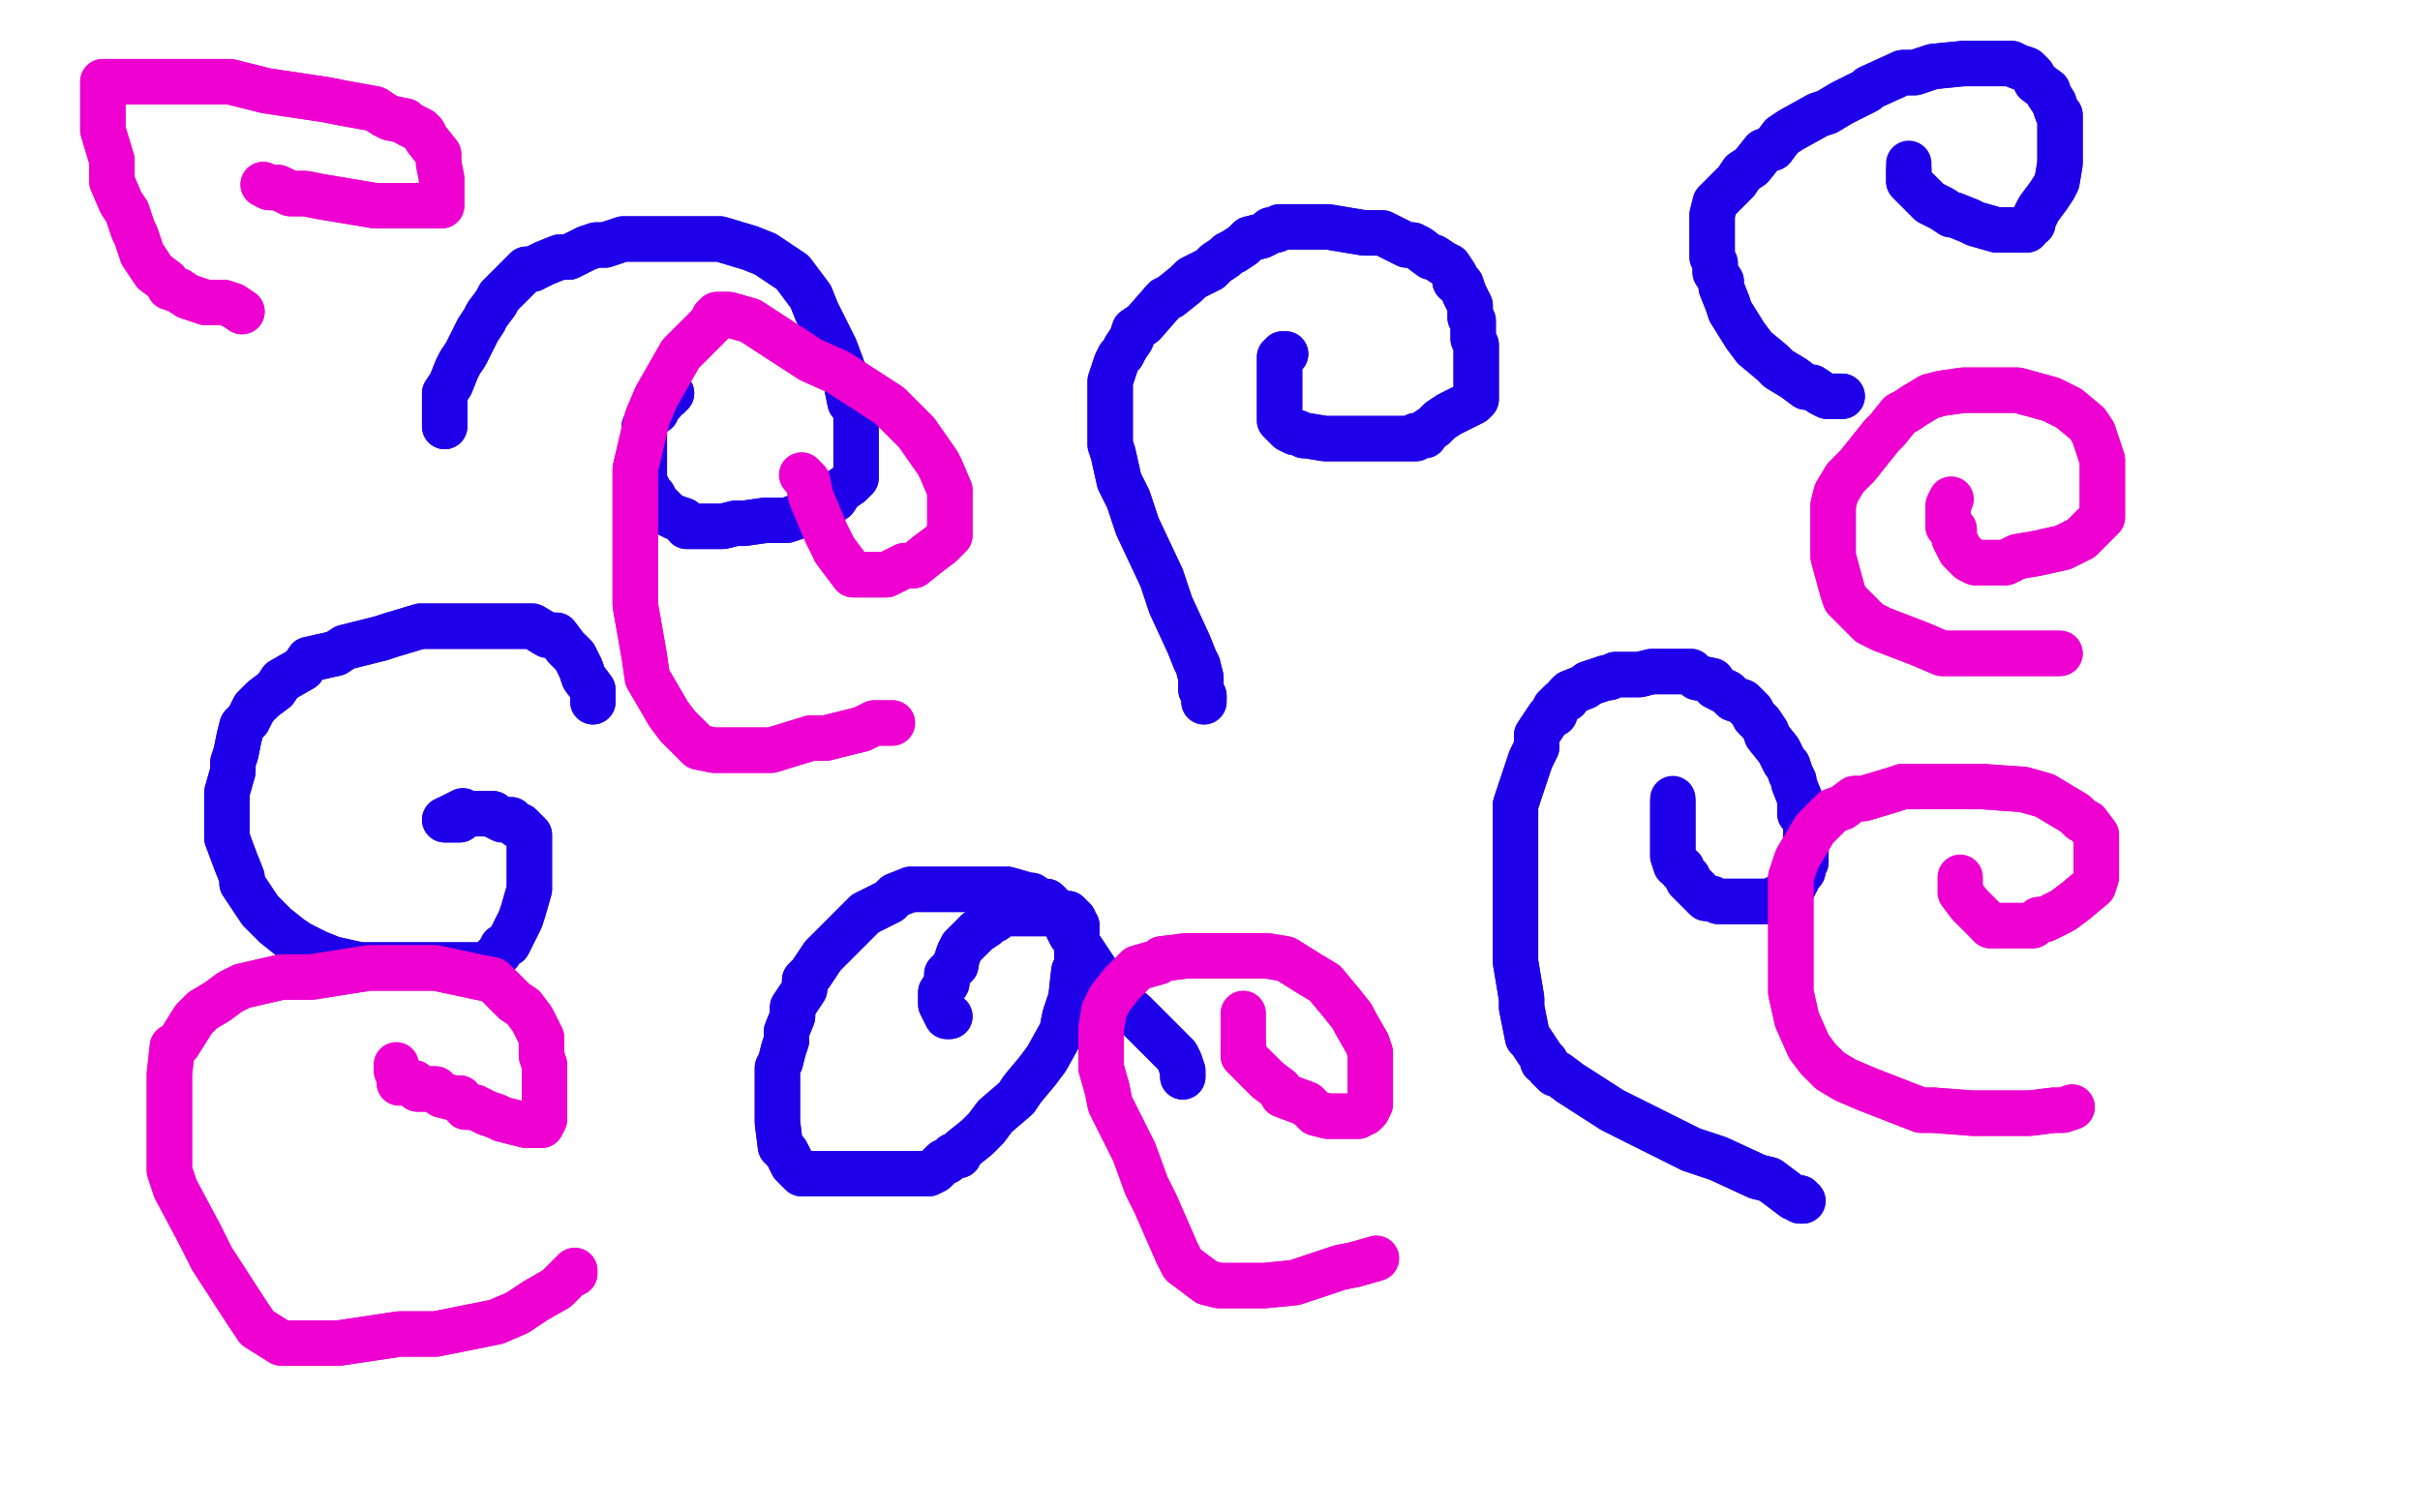 <?xml version="1.0" standalone="no"?>
<!DOCTYPE svg PUBLIC "-//W3C//DTD SVG 1.1//EN"
"http://www.w3.org/Graphics/SVG/1.1/DTD/svg11.dtd">

<svg width="800" height="500" version="1.1" xmlns="http://www.w3.org/2000/svg" xmlns:xlink="http://www.w3.org/1999/xlink" style="stroke-antialiasing: false"><desc>This SVG has been created on https://colorillo.com/</desc><rect x='0' y='0' width='800' height='500' style='fill: rgb(255,255,255); stroke-width:0' /><polyline points="147,141 147,140 147,140 147,139 147,139 147,135 147,135 147,132 147,132 147,130 147,130 149,127 149,127 151,122 151,122 152,120 154,117 157,111 158,109 160,106 161,104 164,100 165,98 167,96 170,93 174,89 176,89 180,87 185,85 188,85 194,82 197,81 200,81 206,79 208,79 213,79 216,79 225,79 232,79 238,79 248,82 253,84 259,88 262,90 265,94 268,98 270,103 275,113 276,115 279,123 280,126 280,128 281,133 283,135 283,138 283,141 283,143 283,144 283,147 283,151 283,152 283,155 283,158 281,160 278,162 276,165 273,167 269,169 260,172 257,172 253,172 246,173 243,173 239,174 237,174 234,174 232,174 230,174 227,174 227,173 226,172 223,171 221,170 219,168 217,166 216,164 215,164 215,163 213,159 213,158 213,156 213,150 213,148 213,145 213,141 214,139 215,137 217,136 217,135 218,133 219,133 220,131 221,131 221,130 222,130" style="fill: none; stroke: #1e00e9; stroke-width: 15; stroke-linejoin: round; stroke-linecap: round; stroke-antialiasing: false; stroke-antialias: 0; opacity: 1.0"/>
<polyline points="147,141 147,140 147,140 147,139 147,139 147,135 147,135 147,132 147,132 147,130 147,130 149,127 149,127 151,122 152,120 154,117 157,111 158,109 160,106 161,104 164,100 165,98 167,96 170,93 174,89 176,89 180,87 185,85 188,85 194,82 197,81 200,81 206,79 208,79 213,79 216,79 225,79 232,79 238,79 248,82 253,84 259,88 262,90 265,94 268,98 270,103 275,113 276,115 279,123 280,126 280,128 281,133 283,135 283,138 283,141 283,143 283,144 283,147 283,151 283,152 283,155 283,158 281,160 278,162 276,165 273,167 269,169 260,172 257,172 253,172 246,173 243,173 239,174 237,174 234,174 232,174 230,174 227,174 227,173 226,172 223,171 221,170 219,168 217,166 216,164 215,164 215,163 213,159 213,158 213,156 213,150 213,148 213,145 213,141 214,139 215,137 217,136 217,135 218,133 219,133 220,131 221,131 221,130 222,130" style="fill: none; stroke: #1e00e9; stroke-width: 15; stroke-linejoin: round; stroke-linecap: round; stroke-antialiasing: false; stroke-antialias: 0; opacity: 1.0"/>
<polyline points="196,232 196,231 196,231 196,230 196,230 196,228 196,228 193,224 193,224 192,221 192,221 190,217 190,217 189,216 189,216 187,214 187,214 184,210 181,210 176,207 175,207 167,207 164,207 159,207 147,207 139,207 129,210 126,211 118,213 114,214 111,216 102,218 100,221 93,225 91,228 87,231 84,234 82,238 80,240 79,244 78,249 77,252 77,255 75,262 75,265 75,273 75,277 78,285 80,290 80,292 84,298 86,301 90,305 91,306 96,310 99,312 101,313 105,315 110,317 119,319 124,319 130,319 144,319 149,319 158,319 161,319 165,315 166,313 168,312 172,304 173,301 175,294 175,291 175,285 175,283 175,280 175,276 174,275 172,273 171,273 169,271 168,271 166,271 164,270 163,269 162,269 158,269 153,269 152,271 151,271 148,271 147,271" style="fill: none; stroke: #1e00e9; stroke-width: 15; stroke-linejoin: round; stroke-linecap: round; stroke-antialiasing: false; stroke-antialias: 0; opacity: 1.0"/>
<polyline points="196,232 196,231 196,231 196,230 196,230 196,228 196,228 193,224 193,224 192,221 192,221 190,217 190,217 189,216 189,216 187,214 184,210 181,210 176,207 175,207 167,207 164,207 159,207 147,207 139,207 129,210 126,211 118,213 114,214 111,216 102,218 100,221 93,225 91,228 87,231 84,234 82,238 80,240 79,244 78,249 77,252 77,255 75,262 75,265 75,273 75,277 78,285 80,290 80,292 84,298 86,301 90,305 91,306 96,310 99,312 101,313 105,315 110,317 119,319 124,319 130,319 144,319 149,319 158,319 161,319 165,315 166,313 168,312 172,304 173,301 175,294 175,291 175,285 175,283 175,280 175,276 174,275 172,273 171,273 169,271 168,271 166,271 164,270 163,269 162,269 158,269 153,269 152,271 151,271 148,271 147,271 153,268" style="fill: none; stroke: #1e00e9; stroke-width: 15; stroke-linejoin: round; stroke-linecap: round; stroke-antialiasing: false; stroke-antialias: 0; opacity: 1.0"/>
<polyline points="398,232 398,231 398,231 398,230 398,230 397,228 397,228 397,226 397,226 397,224 397,224 396,220 396,220 395,218 395,218 393,213 387,200 384,191 376,174 373,165 370,159 368,150 367,147 367,142 367,141 367,138 367,135 367,132 367,128 367,126 369,120 370,118 371,117 372,115 374,112 375,109 378,107 385,99 387,98 392,94 394,92 396,91 400,89 402,87 405,85 406,84 408,83 411,81 413,79 417,78 419,77 420,76 421,76 422,76 423,75 425,75 429,75 432,75 439,75 451,77 457,77 465,81 467,81 469,82 473,85 474,85 477,87 479,88 481,91 481,93 483,94 484,97 485,99 486,101 486,103 486,105 487,106 487,107 487,112 488,114 488,118 488,121 488,123 488,124 488,126 488,128 488,129 488,130 488,132 487,133 483,135 481,136 479,137 476,139 474,141 471,143 471,144 470,144 468,144 468,145 467,145 466,145 463,145 459,145 454,145 450,145 447,145 441,145 438,145 432,144 431,144 429,143 428,143 426,142 425,141 423,139 423,137 423,135 423,132 423,130 423,128 423,123 423,122 423,120 423,118 424,118 424,117 425,117" style="fill: none; stroke: #1e00e9; stroke-width: 15; stroke-linejoin: round; stroke-linecap: round; stroke-antialiasing: false; stroke-antialias: 0; opacity: 1.0"/>
<polyline points="398,232 398,231 398,231 398,230 398,230 397,228 397,228 397,226 397,226 397,224 397,224 396,220 396,220 395,218 393,213 387,200 384,191 376,174 373,165 370,159 368,150 367,147 367,142 367,141 367,138 367,135 367,132 367,128 367,126 369,120 370,118 371,117 372,115 374,112 375,109 378,107 385,99 387,98 392,94 394,92 396,91 400,89 402,87 405,85 406,84 408,83 411,81 413,79 417,78 419,77 420,76 421,76 422,76 423,75 425,75 429,75 432,75 439,75 451,77 457,77 465,81 467,81 469,82 473,85 474,85 477,87 479,88 481,91 481,93 483,94 484,97 485,99 486,101 486,103 486,105 487,106 487,107 487,112 488,114 488,118 488,121 488,123 488,124 488,126 488,128 488,129 488,130 488,132 487,133 483,135 481,136 479,137 476,139 474,141 471,143 471,144 470,144 468,144 468,145 467,145 466,145 463,145 459,145 454,145 450,145 447,145 441,145 438,145 432,144 431,144 429,143 428,143 426,142 425,141 423,139 423,137 423,135 423,132 423,130 423,128 423,123 423,122 423,120 423,118 424,118 424,117 425,117" style="fill: none; stroke: #1e00e9; stroke-width: 15; stroke-linejoin: round; stroke-linecap: round; stroke-antialiasing: false; stroke-antialias: 0; opacity: 1.0"/>
<polyline points="596,397 595,397 595,397 595,396 595,396 593,396 593,396 589,393 589,393 585,390 585,390 581,389 581,389 568,383 568,383 559,380 559,380 541,371 533,367 519,358 515,355 514,355 512,353 511,351 510,351 510,350 508,347 506,344 505,343 503,333 503,330 501,318 501,314 501,309 501,297 501,291 501,273 501,266 506,251 508,247 508,243 512,237 514,236 514,234 516,232 518,231 518,230 519,229 524,227 525,226 531,224 532,224 534,223 540,223 542,223 546,222 548,222 550,222 552,222 555,222 559,222 561,224 566,225 567,227 571,229 573,231 576,232 579,235 580,237 582,239 584,242 584,243 588,248 589,250 590,252 591,253 592,256 593,258 593,259 595,264 595,265 595,267 595,269 597,271 597,273 597,274 597,276 597,278 597,280 597,281 597,282 597,285 596,287 596,288 595,289 594,291 593,293 591,294 590,295 589,296 588,297 587,297 585,298 583,298 581,298 579,298 578,298 575,298 573,298 572,298 569,298 568,298 566,297 565,297 564,297 562,295 559,292 558,291 558,290 556,288 556,287 554,286 553,283 553,281 553,276 553,274 553,270 553,269 553,268 553,267 553,266 553,265" style="fill: none; stroke: #1e00e9; stroke-width: 15; stroke-linejoin: round; stroke-linecap: round; stroke-antialiasing: false; stroke-antialias: 0; opacity: 1.0"/>
<polyline points="596,397 595,397 595,397 595,396 595,396 593,396 593,396 589,393 589,393 585,390 585,390 581,389 581,389 568,383 568,383 559,380 541,371 533,367 519,358 515,355 514,355 512,353 511,351 510,351 510,350 508,347 506,344 505,343 503,333 503,330 501,318 501,314 501,309 501,297 501,291 501,273 501,266 506,251 508,247 508,243 512,237 514,236 514,234 516,232 518,231 518,230 519,229 524,227 525,226 531,224 532,224 534,223 540,223 542,223 546,222 548,222 550,222 552,222 555,222 559,222 561,224 566,225 567,227 571,229 573,231 576,232 579,235 580,237 582,239 584,242 584,243 588,248 589,250 590,252 591,253 592,256 593,258 593,259 595,264 595,265 595,267 595,269 597,271 597,273 597,274 597,276 597,278 597,280 597,281 597,282 597,285 596,287 596,288 595,289 594,291 593,293 591,294 590,295 589,296 588,297 587,297 585,298 583,298 581,298 579,298 578,298 575,298 573,298 572,298 569,298 568,298 566,297 565,297 564,297 562,295 559,292 558,291 558,290 556,288 556,287 554,286 553,283 553,281 553,276 553,274 553,270 553,269 553,268 553,267 553,266 553,265 553,264" style="fill: none; stroke: #1e00e9; stroke-width: 15; stroke-linejoin: round; stroke-linecap: round; stroke-antialiasing: false; stroke-antialias: 0; opacity: 1.0"/>
<polyline points="391,356 391,355 391,355 391,354 391,354 390,351 390,351 389,349 389,349 383,343 383,343 379,339 379,339 375,335 375,335 366,327 366,327 363,322 357,313 354,309 351,303 349,301 348,300 346,298 344,298 341,296 340,296 333,294 330,294 325,294 315,294 313,294 306,294 304,294 301,294 296,296 294,298 286,302 282,306 276,312 272,316 268,322 266,324 266,327 262,333 262,336 260,341 260,344 259,347 258,351 257,353 257,356 257,357 257,360 257,362 257,364 257,369 257,371 258,379 260,381 261,383 262,385 264,387 265,388 266,388 267,388 268,388 269,388 270,388 271,388 273,388 277,388 282,388 291,388 295,388 298,388 303,388 304,388 307,388 309,387 312,384 313,384 315,382 317,382 318,380 323,376 326,373 329,369 336,363 338,360 343,354 346,350 351,341 352,336 354,330 355,321 356,319 356,313 356,310 356,307 356,306 355,305 355,304 354,303 353,302 352,302 350,302 348,302 345,302 342,302 341,302 340,302 337,302 336,302 332,302 330,302 329,304 327,305 326,306 323,308 322,309 320,311 318,313 317,315 316,318 316,319 313,322 313,325 311,328 311,330 311,332 312,334 313,336 314,336" style="fill: none; stroke: #1e00e9; stroke-width: 15; stroke-linejoin: round; stroke-linecap: round; stroke-antialiasing: false; stroke-antialias: 0; opacity: 1.0"/>
<polyline points="391,356 391,355 391,355 391,354 391,354 390,351 390,351 389,349 389,349 383,343 383,343 379,339 379,339 375,335 375,335 366,327 363,322 357,313 354,309 351,303 349,301 348,300 346,298 344,298 341,296 340,296 333,294 330,294 325,294 315,294 313,294 306,294 304,294 301,294 296,296 294,298 286,302 282,306 276,312 272,316 268,322 266,324 266,327 262,333 262,336 260,341 260,344 259,347 258,351 257,353 257,356 257,357 257,360 257,362 257,364 257,369 257,371 258,379 260,381 261,383 262,385 264,387 265,388 266,388 267,388 268,388 269,388 270,388 271,388 273,388 277,388 282,388 291,388 295,388 298,388 303,388 304,388 307,388 309,387 312,384 313,384 315,382 317,382 318,380 323,376 326,373 329,369 336,363 338,360 343,354 346,350 351,341 352,336 354,330 355,321 356,319 356,313 356,310 356,307 356,306 355,305 355,304 354,303 353,302 352,302 350,302 348,302 345,302 342,302 341,302 340,302 337,302 336,302 332,302 330,302 329,304 327,305 326,306 323,308 322,309 320,311 318,313 317,315 316,318 316,319 313,322 313,325 311,328 311,330 311,332 312,334 313,336 314,336" style="fill: none; stroke: #1e00e9; stroke-width: 15; stroke-linejoin: round; stroke-linecap: round; stroke-antialiasing: false; stroke-antialias: 0; opacity: 1.0"/>
<polyline points="609,131 608,131 608,131 606,131 606,131 604,131 604,131 602,130 602,130 599,128 599,128 597,128 597,128 593,125 593,125 588,122 588,122 586,120 580,115 577,111 572,103 571,100 569,95 569,93 567,90 567,87 566,85 566,80 566,78 566,75 566,74 566,71 567,67 571,63 574,60 576,57 579,55 583,50 586,49 589,45 592,43 601,38 604,37 609,34 617,30 618,29 629,24 633,24 639,22 649,21 653,21 656,21 659,21 661,21 663,21 665,21 667,22 670,23 672,25 673,27 677,30 677,31 679,34 680,37 681,38 681,41 681,43 681,45 681,47 681,49 681,53 681,54 680,60 679,62 677,65 674,69 673,71 672,73 672,74 671,74 670,75 670,76 668,76 666,76 663,76 660,76 653,74 651,73 646,71 645,71 642,69 640,68 638,67 634,63 632,61 631,60 631,59 631,58 631,56" style="fill: none; stroke: #1e00e9; stroke-width: 15; stroke-linejoin: round; stroke-linecap: round; stroke-antialiasing: false; stroke-antialias: 0; opacity: 1.0"/>
<polyline points="609,131 608,131 608,131 606,131 606,131 604,131 604,131 602,130 602,130 599,128 599,128 597,128 597,128 593,125 593,125 588,122 586,120 580,115 577,111 572,103 571,100 569,95 569,93 567,90 567,87 566,85 566,80 566,78 566,75 566,74 566,71 567,67 571,63 574,60 576,57 579,55 583,50 586,49 589,45 592,43 601,38 604,37 609,34 617,30 618,29 629,24 633,24 639,22 649,21 653,21 656,21 659,21 661,21 663,21 665,21 667,22 670,23 672,25 673,27 677,30 677,31 679,34 680,37 681,38 681,41 681,43 681,45 681,47 681,49 681,53 681,54 680,60 679,62 677,65 674,69 673,71 672,73 672,74 671,74 670,75 670,76 668,76 666,76 663,76 660,76 653,74 651,73 646,71 645,71 642,69 640,68 638,67 634,63 632,61 631,60 631,59 631,58 631,56 631,55 631,54" style="fill: none; stroke: #1e00e9; stroke-width: 15; stroke-linejoin: round; stroke-linecap: round; stroke-antialiasing: false; stroke-antialias: 0; opacity: 1.0"/>
<polyline points="80,103 77,101 77,101 74,100 74,100 68,100 68,100 62,98 62,98 59,96 59,96 56,95 56,95 55,93 55,93 51,90 49,87 47,84 45,78 44,76 42,70 40,67 37,60 37,56 37,53 34,43 34,40 34,33 34,31 34,29 34,28 34,27 35,27 39,27 46,27 54,27 76,27 88,30 108,33 113,34 124,36 127,38 129,39 134,40 135,41 139,43 140,44 141,46 145,51 145,54 146,59 146,61 146,64 146,65 146,67 146,68 145,68 144,68 143,68 138,68 134,68 131,68 124,68 118,67 106,65 101,64 96,64 92,62 89,62 87,61" style="fill: none; stroke: #ed00d0; stroke-width: 15; stroke-linejoin: round; stroke-linecap: round; stroke-antialiasing: false; stroke-antialias: 0; opacity: 1.0"/>
<polyline points="80,103 77,101 77,101 74,100 74,100 68,100 68,100 62,98 62,98 59,96 59,96 56,95 56,95 55,93 51,90 49,87 47,84 45,78 44,76 42,70 40,67 37,60 37,56 37,53 34,43 34,40 34,33 34,31 34,29 34,28 34,27 35,27 39,27 46,27 54,27 76,27 88,30 108,33 113,34 124,36 127,38 129,39 134,40 135,41 139,43 140,44 141,46 145,51 145,54 146,59 146,61 146,64 146,65 146,67 146,68 145,68 144,68 143,68 138,68 134,68 131,68 124,68 118,67 106,65 101,64 96,64 92,62 89,62 87,61" style="fill: none; stroke: #ed00d0; stroke-width: 15; stroke-linejoin: round; stroke-linecap: round; stroke-antialiasing: false; stroke-antialias: 0; opacity: 1.0"/>
<polyline points="681,216 679,216 679,216 677,216 677,216 674,216 674,216 671,216 671,216 667,216 667,216 651,216 651,216 642,216 642,216 635,213 635,213 622,208 618,206 613,201 610,198 609,195 606,184 606,181 606,175 606,172 606,167 607,163 610,158 614,154 618,149 622,144 624,142 628,137 630,136 633,134 638,131 642,130 649,129 652,129 655,129 662,129 667,129 678,132 684,135 690,140 692,143 693,146 695,152 695,156 695,160 695,161 695,163 695,167 695,171 688,178 682,181 673,183 667,184 663,186 658,186 657,186 654,186 653,186 651,185 648,182 646,178 646,175 644,174 644,173 644,172 644,170 644,168" style="fill: none; stroke: #ed00d0; stroke-width: 15; stroke-linejoin: round; stroke-linecap: round; stroke-antialiasing: false; stroke-antialias: 0; opacity: 1.0"/>
<polyline points="681,216 679,216 679,216 677,216 677,216 674,216 674,216 671,216 671,216 667,216 667,216 651,216 651,216 642,216 642,216 635,213 622,208 618,206 613,201 610,198 609,195 606,184 606,181 606,175 606,172 606,167 607,163 610,158 614,154 618,149 622,144 624,142 628,137 630,136 633,134 638,131 642,130 649,129 652,129 655,129 662,129 667,129 678,132 684,135 690,140 692,143 693,146 695,152 695,156 695,160 695,161 695,163 695,167 695,171 688,178 682,181 673,183 667,184 663,186 658,186 657,186 654,186 653,186 651,185 648,182 646,178 646,175 644,174 644,173 644,172 644,170 644,168 644,167 645,165" style="fill: none; stroke: #ed00d0; stroke-width: 15; stroke-linejoin: round; stroke-linecap: round; stroke-antialiasing: false; stroke-antialias: 0; opacity: 1.0"/>
<polyline points="685,366 682,367 682,367 679,367 679,367 671,368 671,368 668,368 668,368 659,368 659,368 656,368 656,368 652,368 652,368 639,367 635,367 617,360 610,357 605,354 601,350 598,346 594,337 592,328 592,316 592,308 592,301 592,290 594,284 600,274 601,273 604,270 606,268 609,267 613,264 616,264 626,261 629,260 634,260 646,260 655,260 669,261 676,263 686,269 688,271 690,272 693,276 693,278 693,282 693,284 693,286 693,290 692,293 686,298 682,301 676,304 674,304 672,306 669,306 667,306 663,306 660,306 658,306" style="fill: none; stroke: #ed00d0; stroke-width: 15; stroke-linejoin: round; stroke-linecap: round; stroke-antialiasing: false; stroke-antialias: 0; opacity: 1.0"/>
<polyline points="685,366 682,367 682,367 679,367 679,367 671,368 671,368 668,368 668,368 659,368 659,368 656,368 656,368 652,368 639,367 635,367 617,360 610,357 605,354 601,350 598,346 594,337 592,328 592,316 592,308 592,301 592,290 594,284 600,274 601,273 604,270 606,268 609,267 613,264 616,264 626,261 629,260 634,260 646,260 655,260 669,261 676,263 686,269 688,271 690,272 693,276 693,278 693,282 693,284 693,286 693,290 692,293 686,298 682,301 676,304 674,304 672,306 669,306 667,306 663,306 660,306 658,306 653,301 651,299 648,295 648,294 648,292 648,290" style="fill: none; stroke: #ed00d0; stroke-width: 15; stroke-linejoin: round; stroke-linecap: round; stroke-antialiasing: false; stroke-antialias: 0; opacity: 1.0"/>
<polyline points="455,416 448,418 448,418 443,419 443,419 434,422 434,422 428,424 428,424 418,425 418,425 415,425 415,425 410,425 410,425 403,425 399,424 391,418 389,414 382,398 379,392 375,381 367,365 366,360 364,353 364,350 364,348 364,342 364,340 365,334 367,330 371,325 374,322 376,320 383,318 384,317 392,316 398,316 404,316 419,316 425,317 433,322 438,325 443,331 447,336 448,338 452,345 453,348 453,354 453,356 453,361 453,365 452,367 451,368 450,368 449,369 448,369 446,369 444,369 442,369 439,369 435,368 432,365 424,362 423,360 419,357 418,356 416,354 415,353 413,351 411,349 411,347 411,346 411,345" style="fill: none; stroke: #ed00d0; stroke-width: 15; stroke-linejoin: round; stroke-linecap: round; stroke-antialiasing: false; stroke-antialias: 0; opacity: 1.0"/>
<polyline points="455,416 448,418 448,418 443,419 443,419 434,422 434,422 428,424 428,424 418,425 418,425 415,425 415,425 410,425 403,425 399,424 391,418 389,414 382,398 379,392 375,381 367,365 366,360 364,353 364,350 364,348 364,342 364,340 365,334 367,330 371,325 374,322 376,320 383,318 384,317 392,316 398,316 404,316 419,316 425,317 433,322 438,325 443,331 447,336 448,338 452,345 453,348 453,354 453,356 453,361 453,365 452,367 451,368 450,368 449,369 448,369 446,369 444,369 442,369 439,369 435,368 432,365 424,362 423,360 419,357 418,356 416,354 415,353 413,351 411,349 411,347 411,346 411,345 411,344 411,343 411,341 411,338 411,337 411,335" style="fill: none; stroke: #ed00d0; stroke-width: 15; stroke-linejoin: round; stroke-linecap: round; stroke-antialiasing: false; stroke-antialias: 0; opacity: 1.0"/>
<polyline points="295,239 292,239 292,239 289,239 289,239 285,241 285,241 273,244 273,244 268,244 268,244 255,248 255,248 249,248 249,248 239,248 239,248 236,248 231,247 224,240 221,236 214,224 213,217 210,200 210,192 210,182 210,163 210,155 214,138 217,131 225,117 229,113 232,110 236,106 236,105 237,104 238,104 239,104 241,104 248,106 268,119 277,123 294,134 299,139 303,143 310,153 311,155 314,162 314,164 314,168 314,170 314,172 314,174 314,177 312,179 311,180 307,183 302,187 299,187 293,190 291,190 287,190 285,190 282,190 276,182" style="fill: none; stroke: #ed00d0; stroke-width: 15; stroke-linejoin: round; stroke-linecap: round; stroke-antialiasing: false; stroke-antialias: 0; opacity: 1.0"/>
<polyline points="295,239 292,239 292,239 289,239 289,239 285,241 285,241 273,244 273,244 268,244 268,244 255,248 255,248 249,248 249,248 239,248 236,248 231,247 224,240 221,236 214,224 213,217 210,200 210,192 210,182 210,163 210,155 214,138 217,131 225,117 229,113 232,110 236,106 236,105 237,104 238,104 239,104 241,104 248,106 268,119 277,123 294,134 299,139 303,143 310,153 311,155 314,162 314,164 314,168 314,170 314,172 314,174 314,177 312,179 311,180 307,183 302,187 299,187 293,190 291,190 287,190 285,190 282,190 276,182 273,176 268,164 267,159 265,157" style="fill: none; stroke: #ed00d0; stroke-width: 15; stroke-linejoin: round; stroke-linecap: round; stroke-antialiasing: false; stroke-antialias: 0; opacity: 1.0"/>
<polyline points="190,420 190,421 190,421 189,421 189,421 186,424 186,424 184,426 184,426 177,430 177,430 171,434 171,434 164,437 164,437 144,441 144,441 132,441 112,444 106,444 96,444 94,444 93,444 85,439 81,433 70,416 66,408 58,393 56,387 56,384 56,379 56,373 56,366 56,361 56,355 57,346 59,345 64,337 67,334 72,331 76,328 80,326 93,323 103,323 122,320 133,320 144,320 158,323 163,324 170,331 173,333 176,337 178,341 179,343 179,349 180,352 180,358 180,361 180,365 180,366 180,368 180,370 179,372 178,372 175,372 174,372 166,370 164,369 161,368 157,366 156,366 154,366 152,363 150,363 146,362 144,360 143,360 140,360 138,360 137,358 135,358 132,358 132,357 132,356" style="fill: none; stroke: #ed00d0; stroke-width: 15; stroke-linejoin: round; stroke-linecap: round; stroke-antialiasing: false; stroke-antialias: 0; opacity: 1.0"/>
<polyline points="190,420 190,421 190,421 189,421 189,421 186,424 186,424 184,426 184,426 177,430 177,430 171,434 171,434 164,437 164,437 144,441 132,441 112,444 106,444 96,444 94,444 93,444 85,439 81,433 70,416 66,408 58,393 56,387 56,384 56,379 56,373 56,366 56,361 56,355 57,346 59,345 64,337 67,334 72,331 76,328 80,326 93,323 103,323 122,320 133,320 144,320 158,323 163,324 170,331 173,333 176,337 178,341 179,343 179,349 180,352 180,358 180,361 180,365 180,366 180,368 180,370 179,372 178,372 175,372 174,372 166,370 164,369 161,368 157,366 156,366 154,366 152,363 150,363 146,362 144,360 143,360 140,360 138,360 137,358 135,358 132,358 132,357 132,356 132,355 131,354 131,352" style="fill: none; stroke: #ed00d0; stroke-width: 15; stroke-linejoin: round; stroke-linecap: round; stroke-antialiasing: false; stroke-antialias: 0; opacity: 1.0"/>
</svg>
